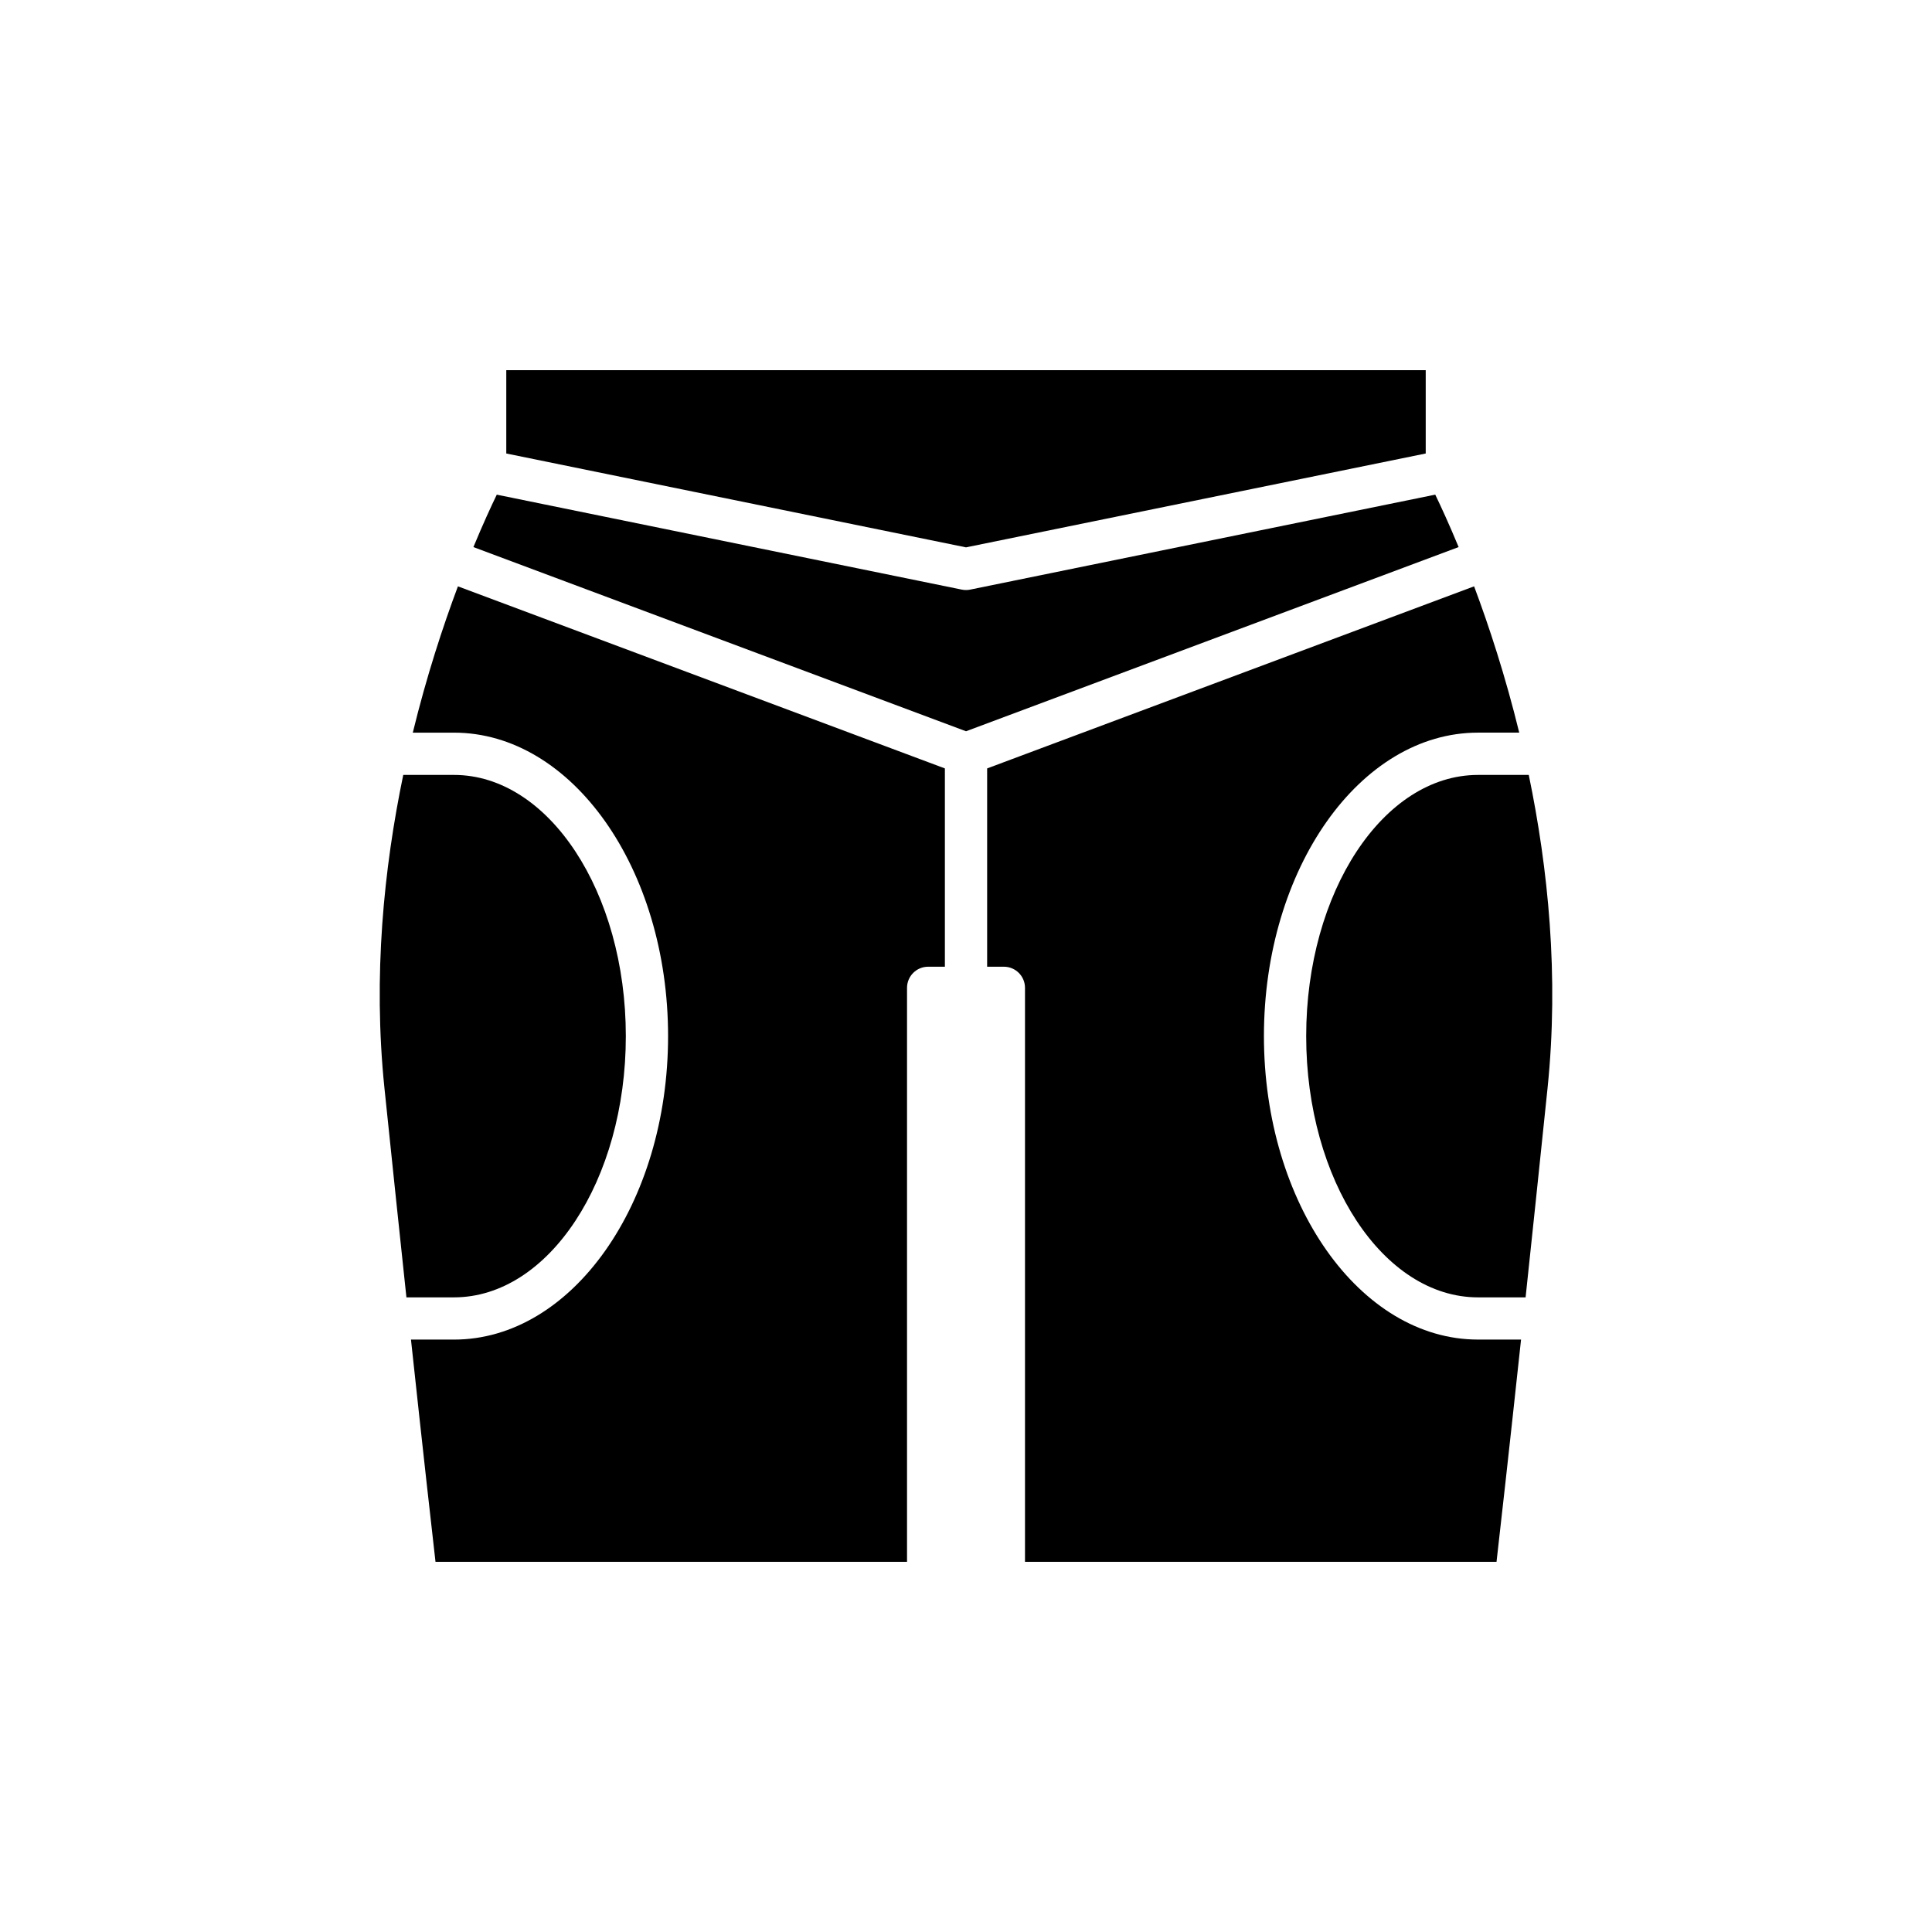 <?xml version="1.0" encoding="UTF-8"?>
<!-- Uploaded to: SVG Repo, www.svgrepo.com, Generator: SVG Repo Mixer Tools -->
<svg fill="#000000" width="800px" height="800px" version="1.1" viewBox="144 144 512 512" xmlns="http://www.w3.org/2000/svg">
 <g>
  <path d="m554.11 432.43c3.082-29.797 0.145-58.418-4.973-83.066h-13.441c-25.113 0-45.543 31.055-45.543 69.227 0 38.168 20.43 69.223 45.543 69.223h12.602c1.695-15.934 3.637-34.355 5.812-55.383z"/>
  <path d="m547.09 499h-11.398c-31.285 0-56.738-36.074-56.738-80.422 0-44.348 25.453-80.422 56.738-80.422h10.922c-3.672-15.012-7.992-28.172-11.961-38.77l-129.05 48.254v52.551h4.434c3.094 0 5.598 2.504 5.598 5.598v152.11h124.96c0.977-8.543 3.195-28.168 6.5-58.898z"/>
  <path d="m278.17 264.18 121.83 24.875 121.83-24.875v-22.082h-243.66z"/>
  <path d="m530.55 288.98c-2.559-6.176-4.75-10.91-6.195-13.895l-123.23 25.164c-0.375 0.078-0.746 0.117-1.121 0.117s-0.75-0.039-1.121-0.113l-123.23-25.164c-1.445 2.981-3.637 7.719-6.195 13.895l130.55 48.809z"/>
  <path d="m264.31 338.16c31.285 0 56.738 36.074 56.738 80.422 0 44.348-25.453 80.422-56.738 80.422h-11.398c3.305 30.727 5.523 50.355 6.5 58.898l124.96-0.004v-152.11c0-3.094 2.504-5.598 5.598-5.598h4.434v-52.551l-129.05-48.25c-3.969 10.598-8.293 23.754-11.961 38.77z"/>
  <path d="m245.89 432.43c2.176 21.027 4.117 39.449 5.816 55.383h12.602c25.113 0 45.543-31.055 45.543-69.223 0-38.168-20.43-69.227-45.543-69.227h-13.441c-5.121 24.648-8.062 53.27-4.977 83.066z"/>
 </g>
</svg>